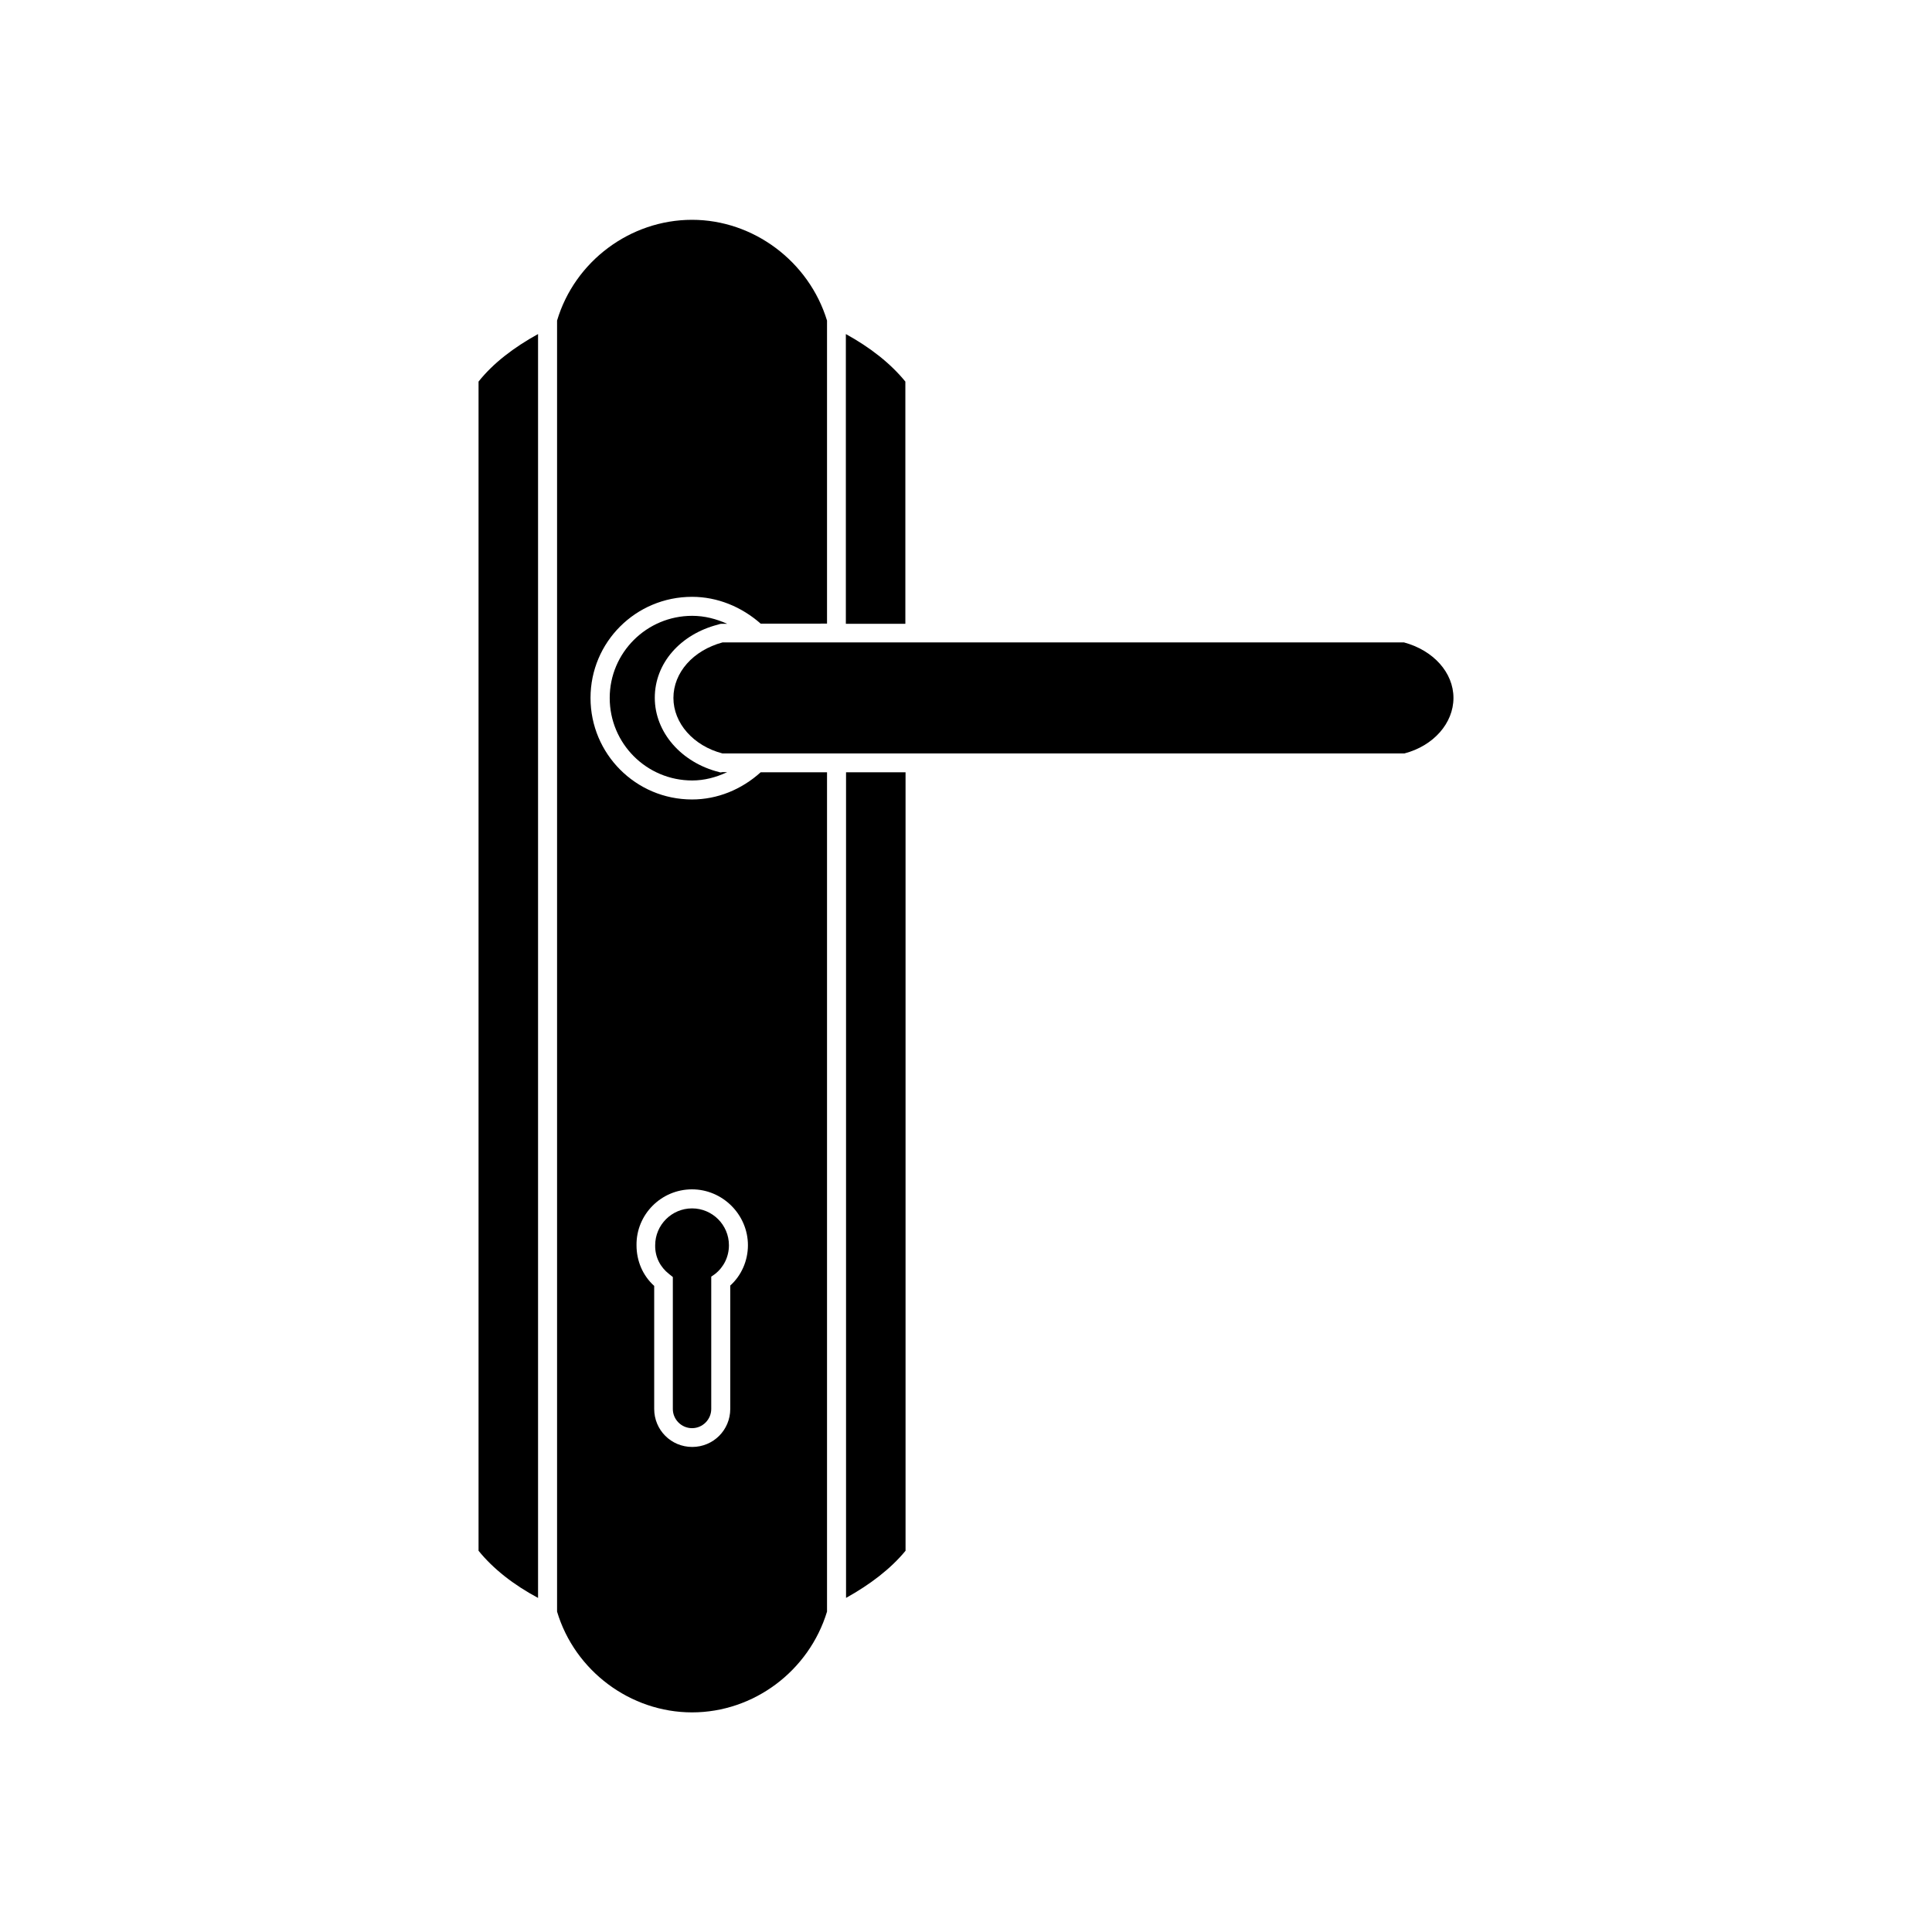 <?xml version="1.0" encoding="UTF-8"?>
<!-- Uploaded to: SVG Repo, www.svgrepo.com, Generator: SVG Repo Mixer Tools -->
<svg fill="#000000" width="800px" height="800px" version="1.1" viewBox="144 144 512 512" xmlns="http://www.w3.org/2000/svg">
 <g>
  <path d="m368.16 232.53v76.781h15.77v-64.184c-3.981-4.887-9.371-9.07-15.77-12.598z"/>
  <path d="m334.3 309.52c0.301-0.102 0.605-0.203 0.906-0.203h1.512c-2.922-1.309-5.996-2.117-9.27-2.117-12.09 0-21.867 9.773-21.867 21.766 0 12.09 9.773 21.867 21.867 21.867 3.176 0 6.297-0.805 9.27-2.215h-1.309c-0.301 0.102-0.605 0.102-0.805 0-10.078-2.519-17.078-10.578-17.078-19.699-0.004-9.121 6.75-16.832 16.773-19.398z"/>
  <path d="m386.45 343.67h0.102 129.63c7.707-2.016 13-8.012 13-14.711 0-6.699-5.289-12.594-13.098-14.711h-180.62c-7.809 2.117-13 8.012-13 14.711 0 6.699 5.289 12.695 13 14.711h9.219 0.203 20.707 0.102 0.102 20.605 0.047z"/>
  <path d="m383.98 554.97v-206.31h-15.77v218.8c6.348-3.527 11.84-7.707 15.77-12.496z"/>
  <path d="m363.17 309.31v-80.355c-4.785-15.668-19.496-26.703-35.77-26.703-16.375 0-31.086 10.984-35.77 26.703v342.14c4.684 15.668 19.398 26.703 35.77 26.703 16.375 0 30.984-10.984 35.77-26.703v-222.43h-17.586c-5.09 4.586-11.488 7.203-18.188 7.203-14.914 0-26.902-12.09-26.902-26.902s11.992-26.801 26.902-26.801c6.699 0 13.098 2.621 18.188 7.106l17.586-0.004zm-35.773 149.88c8.113 0 14.812 6.699 14.812 14.812 0 4.082-1.715 8.012-4.684 10.68v32.695c0 5.594-4.484 10.078-10.078 10.078s-10.078-4.484-10.078-10.078v-32.598c-3.023-2.719-4.684-6.602-4.684-10.781-0.102-8.105 6.5-14.809 14.711-14.809z"/>
  <path d="m270.82 245.13v309.84c3.879 4.785 9.27 9.02 15.77 12.496v-334.94c-6.398 3.527-11.891 7.711-15.77 12.598z"/>
  <path d="m321.3 481.62 1.008 0.805v34.965c0 2.82 2.316 5.09 5.09 5.09 2.82 0 5.09-2.316 5.09-5.09v-35.066l1.008-0.707c2.316-1.812 3.68-4.586 3.68-7.609 0-5.391-4.383-9.773-9.773-9.773s-9.773 4.383-9.773 9.773c-0.059 3.129 1.352 5.797 3.672 7.613z"/>
 </g>
</svg>